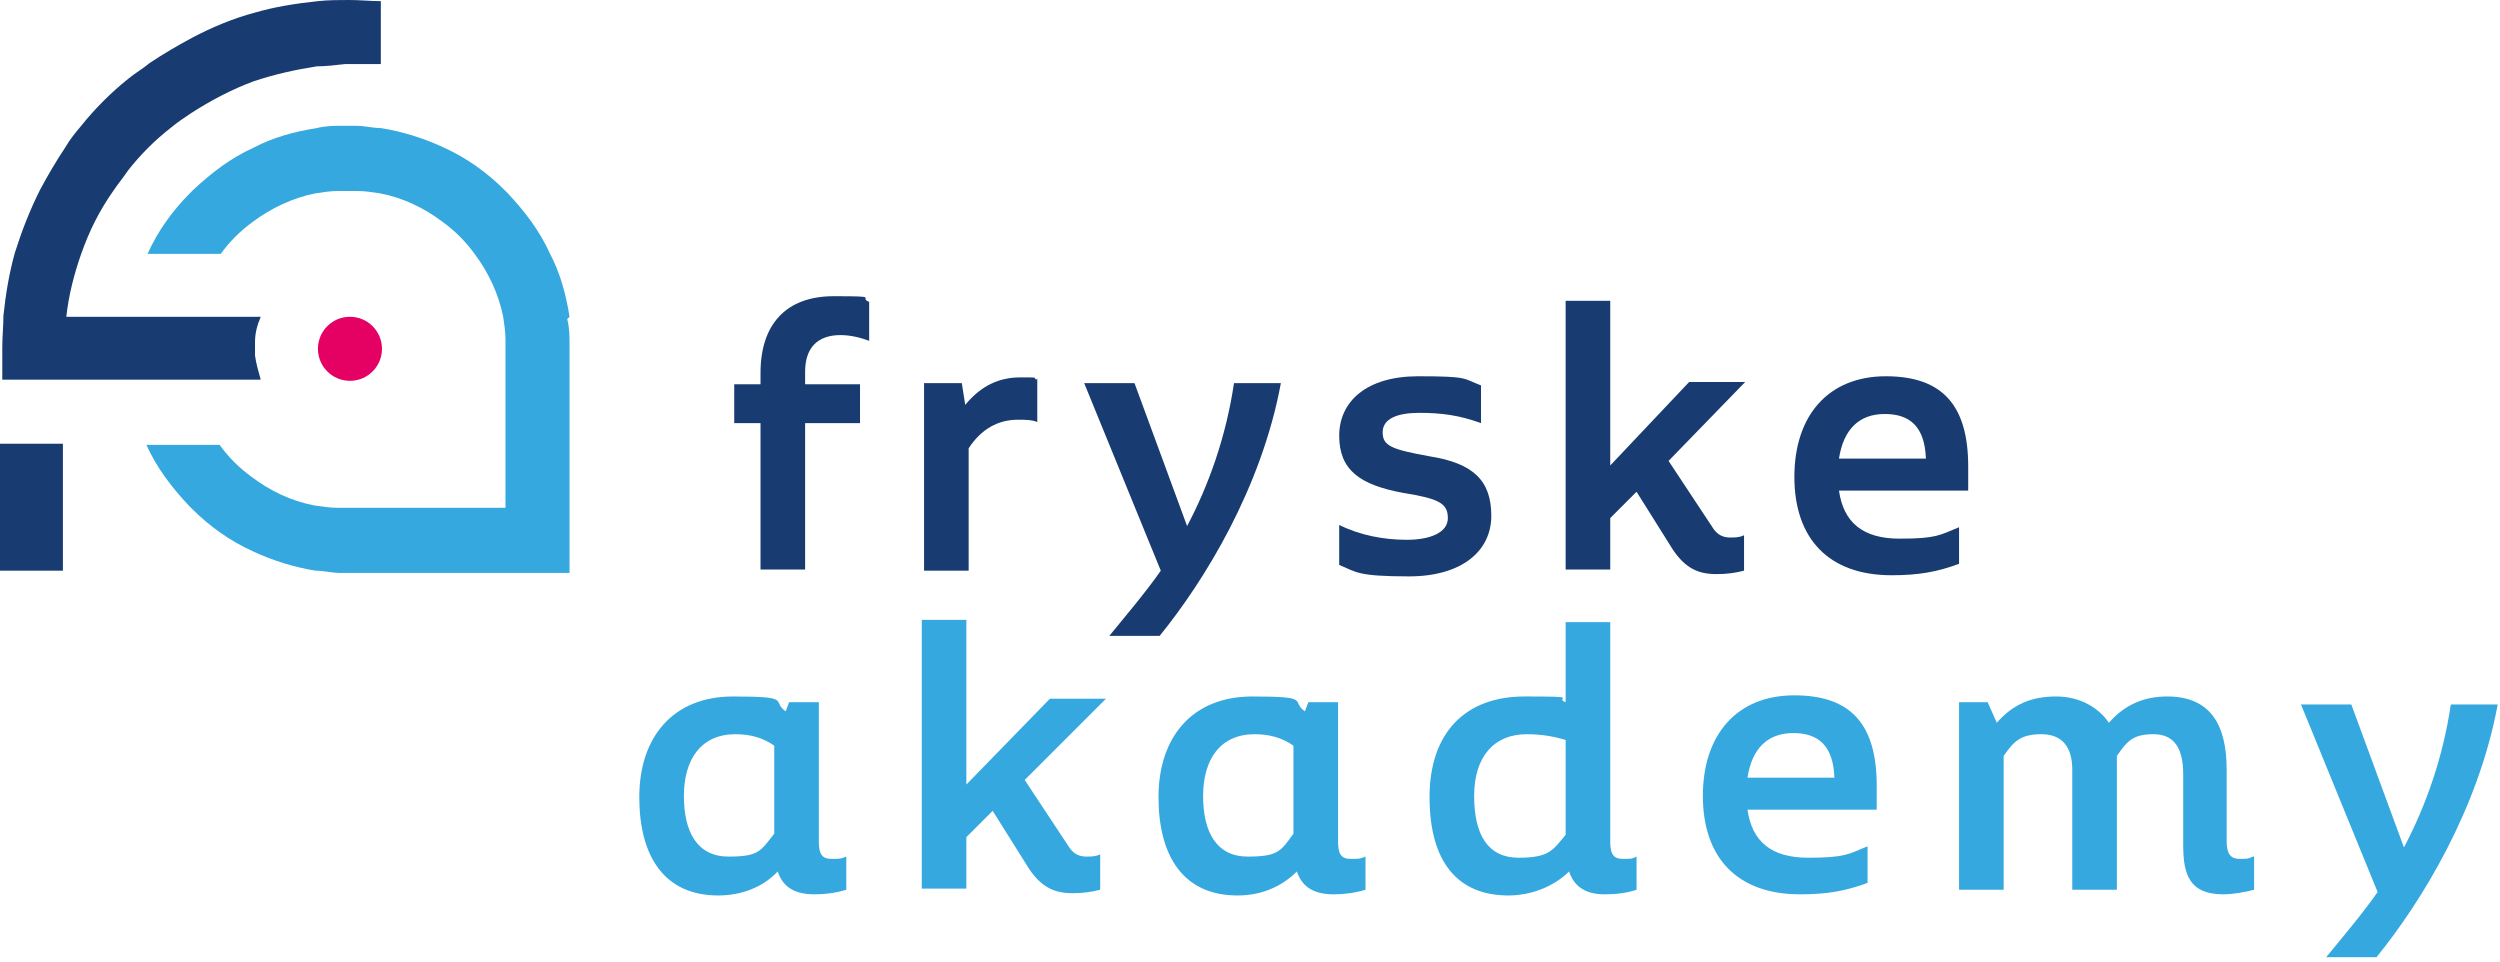 <svg xmlns="http://www.w3.org/2000/svg" id="Laag_1" data-name="Laag 1" version="1.1" viewBox="0 0 218.6 84.1">
  <defs>
    <style>
      .cls-1 {
        fill: #35a8e0;
      }

      .cls-1, .cls-2, .cls-3 {
        stroke-width: 0px;
      }

      .cls-2 {
        fill: #183c71;
      }

      .cls-3 {
        fill: #e50064;
      }
    </style>
  </defs>
  <g>
    <rect class="cls-2" x="0" y="38.8" width="5.5" height="11.1"/>
    <path class="cls-2" d="M30.6,0c-.9,0-1.9,0-2.8.1-1.9.2-3.8.5-5.5,1-1.9.5-3.8,1.3-5.5,2.2-1.3.7-2.5,1.4-3.7,2.2-.6.5-1.3.9-1.9,1.4-1.5,1.2-2.9,2.6-4.1,4.1-.5.6-1,1.2-1.4,1.9-.8,1.2-1.5,2.4-2.2,3.7-.9,1.8-1.6,3.6-2.2,5.5-.5,1.8-.8,3.6-1,5.5,0,.9-.1,1.8-.1,2.8v2.8h22.6c-.2-.7-.4-1.4-.5-2.1,0-.2,0-.4,0-.6s0-.4,0-.6c0-.8.2-1.5.5-2.2H5.8c.2-1.9.7-3.8,1.3-5.5.7-2,1.6-3.8,2.8-5.5.4-.6.9-1.2,1.3-1.8,1.1-1.4,2.3-2.6,3.7-3.7.6-.5,1.2-.9,1.8-1.3,1.7-1.1,3.6-2.1,5.5-2.8,1.8-.6,3.6-1,5.5-1.3.8,0,1.6-.1,2.5-.2h3.1V.1c-.9,0-1.8-.1-2.8-.1h0Z"/>
    <g>
      <path class="cls-2" d="M70.4,32.5v1.1h4.8v3.4h-4.8v12.8h-3.9v-12.8h-2.3v-3.4h2.3v-1c0-4.2,2.2-6.7,6.4-6.7s2.1.1,3.1.5v3.4c-.8-.3-1.7-.5-2.5-.5-2.1,0-3.1,1.2-3.1,3.2Z"/>
      <path class="cls-2" d="M90.7,33.1v3.8c-.5-.2-1.1-.2-1.7-.2-1.7,0-3.2.8-4.3,2.5v10.7h-3.9v-16.4h3.3l.3,1.9c1.4-1.7,3-2.4,4.8-2.4s1.1,0,1.4.2h0Z"/>
      <path class="cls-2" d="M112,33.5c-1.7,9.2-6.7,17.3-10.6,22.1h-4.4c1.3-1.6,3.1-3.7,4.5-5.7l-6.7-16.4h4.4l4.6,12.5c1.9-3.6,3.4-7.8,4.1-12.5h4.2,0Z"/>
      <path class="cls-2" d="M117.1,49.3v-3.4c1.8.9,3.9,1.3,5.9,1.3s3.6-.6,3.6-1.9-.8-1.7-3.9-2.2c-3.8-.7-5.6-2-5.6-5s2.4-5.2,6.9-5.2,3.9.2,5.5.8v3.3c-1.9-.7-3.5-.9-5.4-.9s-3.2.5-3.2,1.7.8,1.5,4.1,2.1c3.8.6,5.4,2.1,5.4,5.2s-2.6,5.3-7.2,5.3-4.6-.4-6.1-1h0Z"/>
      <path class="cls-2" d="M151.3,47c.4,0,.8,0,1.2-.2v3.1c-.8.2-1.5.3-2.4.3-1.6,0-2.7-.5-3.8-2.1l-3.2-5.1-2.3,2.3v4.5h-3.9v-23.5h3.9v14.4l6.9-7.3h4.9l-6.7,6.9,3.9,5.9c.4.6.9.8,1.5.8h0Z"/>
      <path class="cls-2" d="M172.1,40.9c0,.7,0,1.3,0,2h-11.3c.4,2.8,2.1,4.2,5.3,4.2s3.5-.3,5.2-1v3.2c-1.9.7-3.5,1-5.9,1-5.5,0-8.5-3.2-8.5-8.6s3-8.8,8-8.8,7.2,2.6,7.2,7.9ZM160.8,40.1h7.6c-.1-2.8-1.4-3.9-3.6-3.9s-3.6,1.3-4,3.9h0Z"/>
    </g>
  </g>
  <g>
    <path class="cls-1" d="M49.8,27.7c-.3-1.9-.8-3.8-1.7-5.5-.9-2-2.2-3.7-3.7-5.3l-.3-.3c-1.5-1.5-3.3-2.8-5.3-3.7-1.7-.8-3.6-1.4-5.5-1.7-.7,0-1.4-.2-2.2-.2h-1.2c-.7,0-1.4,0-2.2.2-1.9.3-3.8.8-5.5,1.7-2,.9-3.7,2.2-5.3,3.7l-.3.3c-1.5,1.5-2.8,3.3-3.7,5.3h6.4c.8-1.1,1.7-2,2.8-2.8,1.6-1.2,3.5-2.1,5.5-2.5.7-.1,1.3-.2,2-.2.3,0,.5,0,.8,0s.5,0,.8,0c.7,0,1.3.1,2,.2,2.1.4,3.9,1.3,5.5,2.5,1.1.8,2,1.7,2.8,2.8,1.2,1.6,2.1,3.5,2.5,5.5.1.7.2,1.3.2,2,0,.3,0,.5,0,.8s0,.5,0,.8v13.1h-13.1c-.3,0-.5,0-.8,0s-.5,0-.8,0c-.7,0-1.3-.1-2-.2-2.1-.4-3.9-1.3-5.5-2.5-1.1-.8-2-1.7-2.8-2.8h-6.4c.9,2,2.2,3.7,3.7,5.3,0,0,.2.2.3.3,1.5,1.5,3.3,2.8,5.3,3.7,1.7.8,3.6,1.4,5.5,1.7.7,0,1.4.2,2.2.2h20v-20c0-.7,0-1.4-.2-2.2h0Z"/>
    <g>
      <path class="cls-1" d="M218.4,61.6c-1.7,9.2-6.7,17.3-10.6,22.1h-4.4c1.3-1.6,3.1-3.7,4.5-5.7l-6.7-16.4h4.4l4.6,12.5c1.9-3.6,3.4-7.8,4.1-12.5h4.2Z"/>
      <path class="cls-1" d="M74,74.9v2.9c-1,.3-1.9.4-2.8.4-1.9,0-2.8-.8-3.2-2-1.3,1.4-3.2,2.1-5.2,2.1-4.7,0-6.9-3.4-6.9-8.6s2.9-8.8,8.2-8.8,3.3.4,4.6,1.3l.3-.8h2.6v12.2c0,1.1.3,1.5,1.1,1.5s.8,0,1.3-.2h0ZM67.7,73v-7.8c-1-.7-2.1-1-3.4-1-3,0-4.5,2.2-4.5,5.4s1.2,5.3,3.9,5.3,2.8-.5,4-2h0Z"/>
      <path class="cls-1" d="M95,74.9c.4,0,.8,0,1.2-.2v3.1c-.8.2-1.5.3-2.4.3-1.6,0-2.7-.5-3.8-2.1l-3.2-5.1-2.3,2.3v4.5h-3.9v-23.5h3.9v14.4l7.3-7.5h4.9l-7.1,7.1,3.9,5.9c.4.6.9.8,1.5.8h0Z"/>
      <path class="cls-1" d="M119.4,74.9v2.9c-1,.3-1.9.4-2.8.4-1.9,0-2.8-.8-3.2-2-1.4,1.4-3.2,2.1-5.2,2.1-4.7,0-6.9-3.4-6.9-8.6s2.9-8.8,8.2-8.8,3.3.4,4.6,1.3l.3-.8h2.6v12.2c0,1.1.3,1.5,1.1,1.5s.8,0,1.3-.2h0ZM113.1,73v-7.8c-1-.7-2.1-1-3.4-1-3,0-4.5,2.2-4.5,5.4s1.2,5.3,3.9,5.3,2.9-.5,4-2h0Z"/>
      <path class="cls-1" d="M143.1,74.9v2.9c-.9.3-1.8.4-2.8.4-1.8,0-2.7-.8-3.1-2-1.3,1.3-3.3,2.1-5.3,2.1-4.5,0-6.9-3-6.9-8.6s3.1-8.8,8.3-8.8,2.5.1,3.6.5v-7h3.9v19.2c0,1.1.3,1.5,1.1,1.5s.8,0,1.2-.2h0ZM136.9,73v-8.3c-1-.3-2.1-.5-3.4-.5-2.9,0-4.6,2-4.6,5.4s1.2,5.4,3.9,5.4,3-.7,4.1-2Z"/>
      <path class="cls-1" d="M164.1,68.8c0,.7,0,1.3,0,2h-11.3c.4,2.8,2.1,4.2,5.3,4.2s3.5-.3,5.2-1v3.2c-1.9.7-3.5,1-5.9,1-5.5,0-8.5-3.2-8.5-8.6s3-8.8,8-8.8,7.2,2.6,7.2,7.9h0ZM152.8,68h7.6c-.1-2.8-1.4-3.9-3.6-3.9s-3.6,1.3-4,3.9h0Z"/>
      <path class="cls-1" d="M197.1,74.9v2.9c-.8.2-1.8.4-2.7.4-3,0-3.5-1.8-3.5-4.3v-6.2c0-2.3-.8-3.5-2.6-3.5s-2.3.6-3.2,1.9v11.7h-3.9v-10.5c0-2-.9-3.1-2.7-3.1s-2.4.6-3.3,1.9v11.7h-3.9v-16.4h2.5l.8,1.8c1.4-1.6,3-2.3,5.2-2.3s3.8,1.1,4.6,2.3c1.4-1.6,3.1-2.3,5.1-2.3,3.8,0,5.2,2.5,5.2,6.4v6.3c0,1.1.4,1.5,1.1,1.5s.8,0,1.2-.2h0Z"/>
    </g>
  </g>
  <circle class="cls-3" cx="30.6" cy="30.5" r="2.8"/>
</svg>
